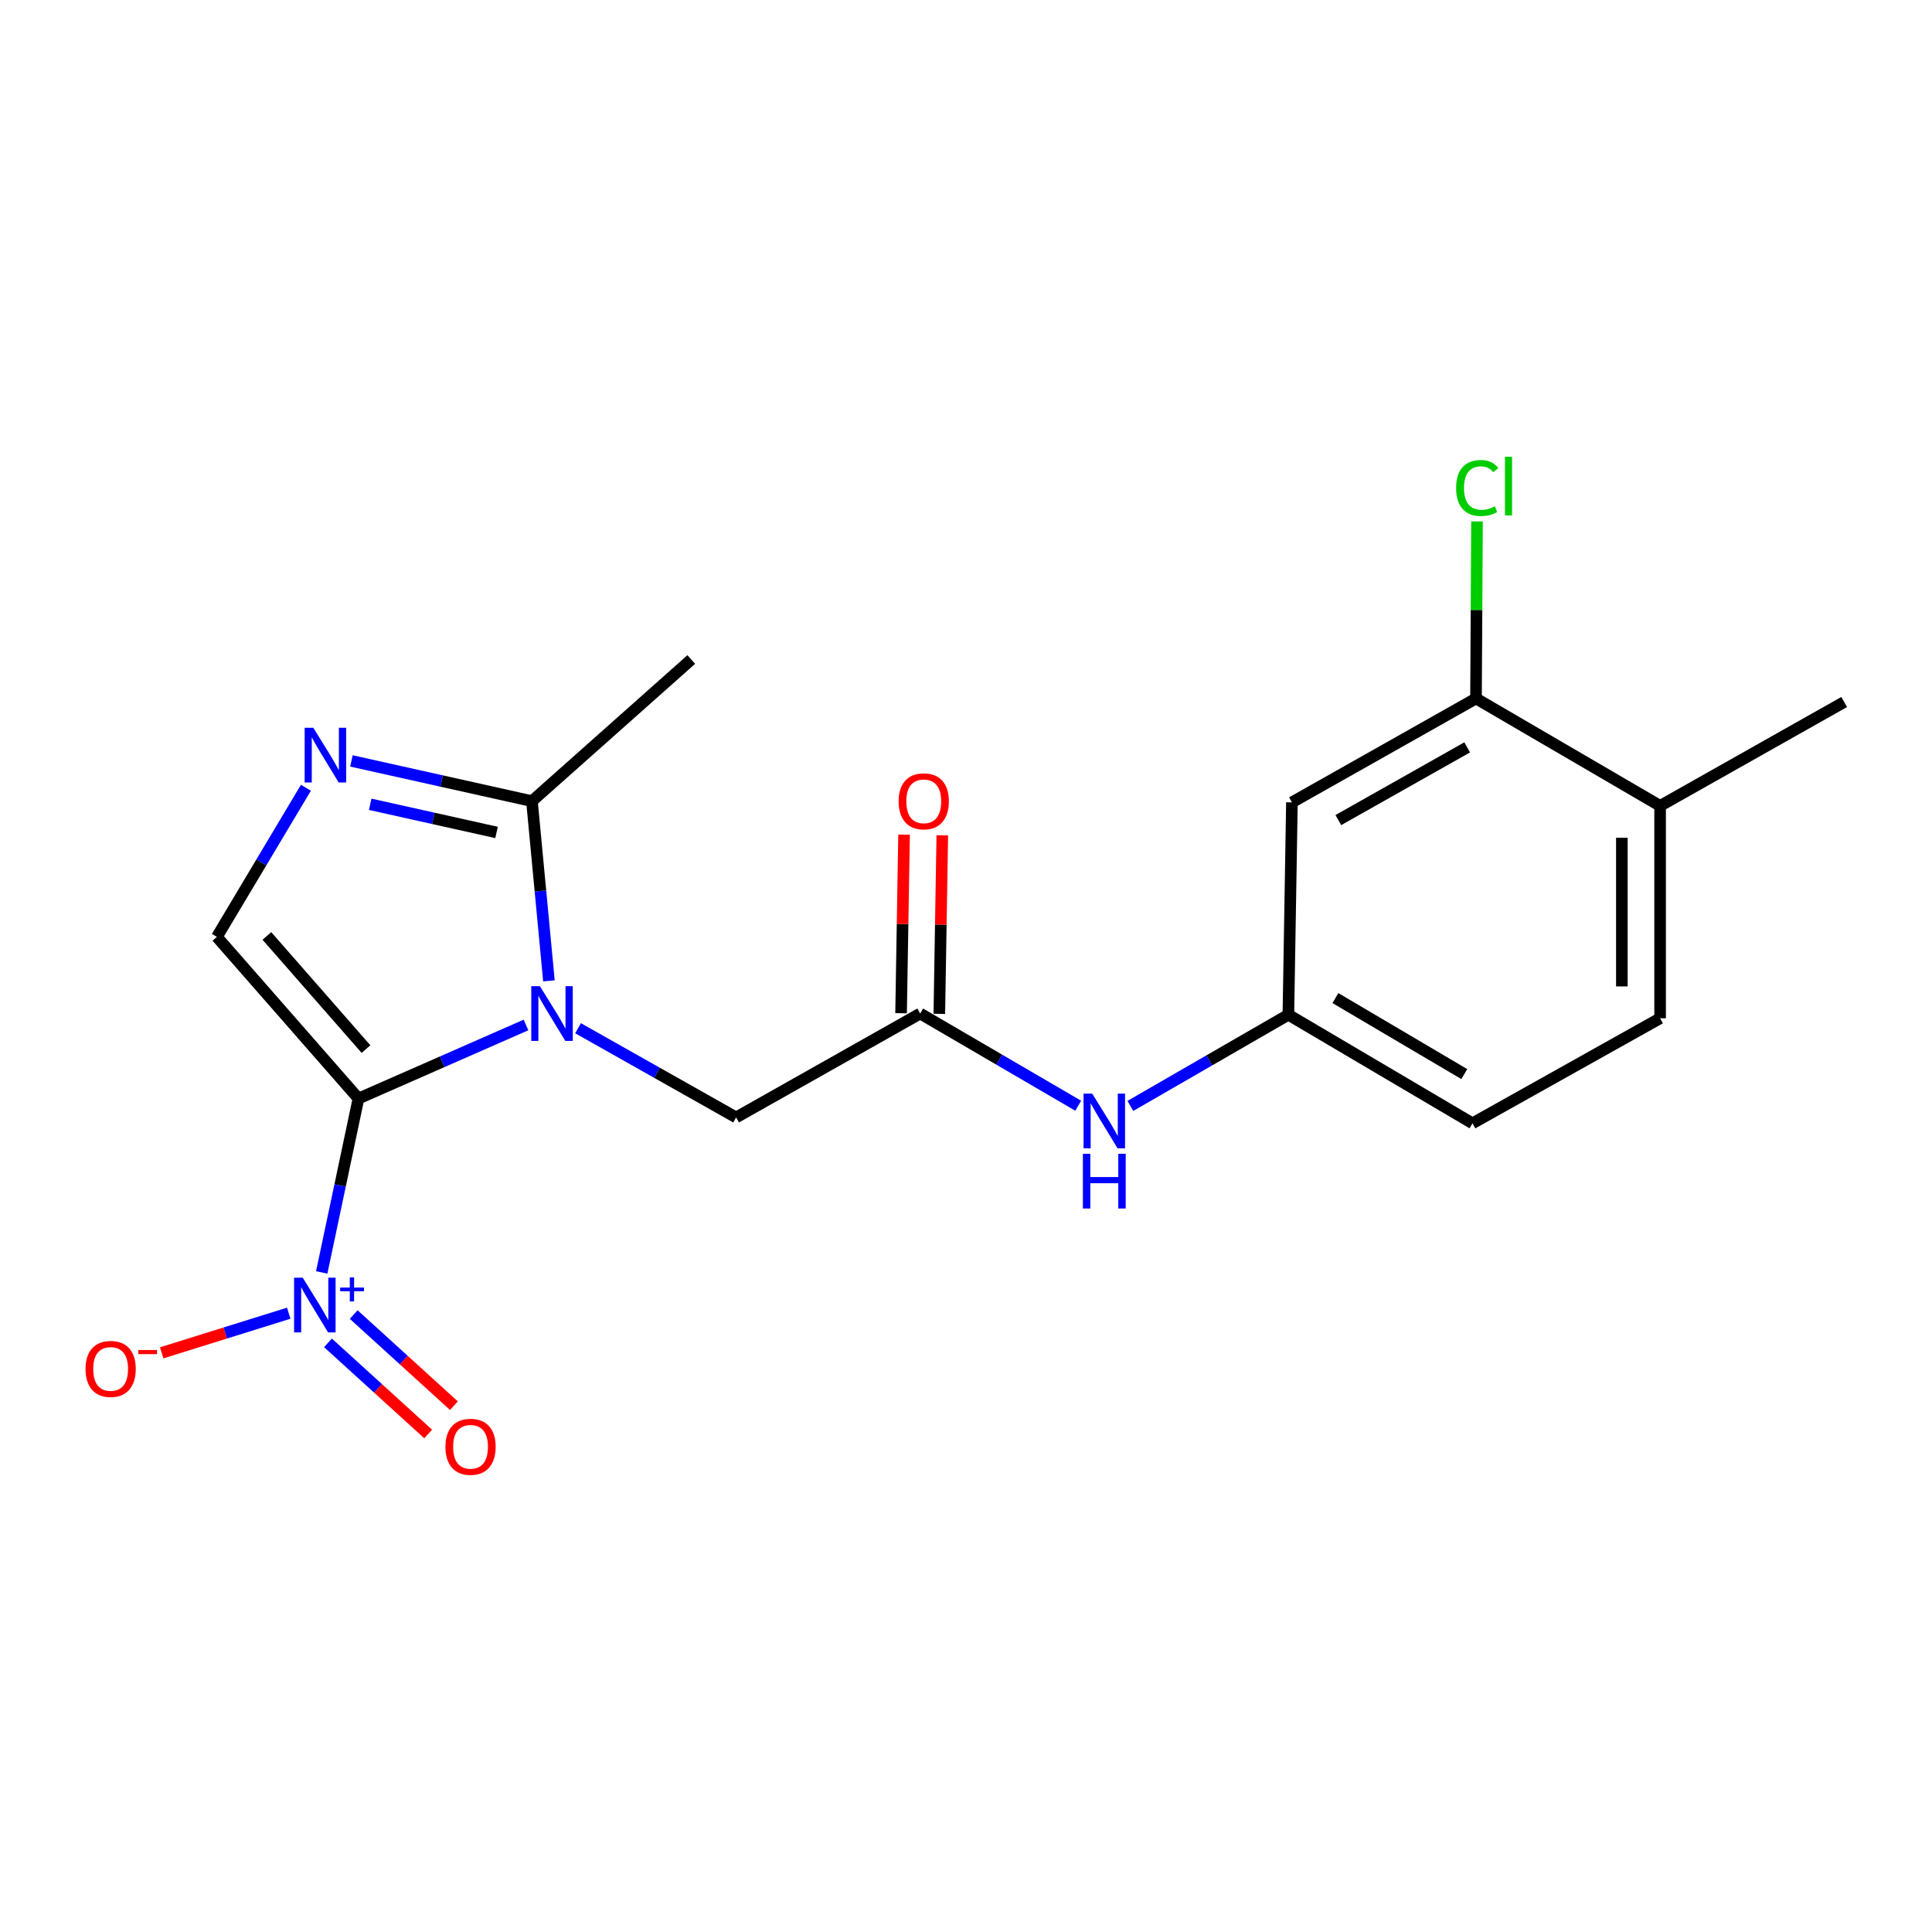 <?xml version='1.0' encoding='iso-8859-1'?>
<svg version='1.1' baseProfile='full'
              xmlns='http://www.w3.org/2000/svg'
                      xmlns:rdkit='http://www.rdkit.org/xml'
                      xmlns:xlink='http://www.w3.org/1999/xlink'
                  xml:space='preserve'
width='1000px' height='1000px' viewBox='0 0 1000 1000'>
<!-- END OF HEADER -->
<rect style='opacity:1.0;fill:#FFFFFF;stroke:none' width='1000' height='1000' x='0' y='0'> </rect>
<path class='bond-0' d='M 185.541,568.604 L 228.895,549.563' style='fill:none;fill-rule:evenodd;stroke:#000000;stroke-width:6px;stroke-linecap:butt;stroke-linejoin:miter;stroke-opacity:1' />
<path class='bond-0' d='M 228.895,549.563 L 272.249,530.523' style='fill:none;fill-rule:evenodd;stroke:#0000FF;stroke-width:6px;stroke-linecap:butt;stroke-linejoin:miter;stroke-opacity:1' />
<path class='bond-1' d='M 185.541,568.604 L 176.032,613.604' style='fill:none;fill-rule:evenodd;stroke:#000000;stroke-width:6px;stroke-linecap:butt;stroke-linejoin:miter;stroke-opacity:1' />
<path class='bond-1' d='M 176.032,613.604 L 166.522,658.604' style='fill:none;fill-rule:evenodd;stroke:#0000FF;stroke-width:6px;stroke-linecap:butt;stroke-linejoin:miter;stroke-opacity:1' />
<path class='bond-2' d='M 185.541,568.604 L 112.256,484.927' style='fill:none;fill-rule:evenodd;stroke:#000000;stroke-width:6px;stroke-linecap:butt;stroke-linejoin:miter;stroke-opacity:1' />
<path class='bond-2' d='M 189.439,543.011 L 138.14,484.437' style='fill:none;fill-rule:evenodd;stroke:#000000;stroke-width:6px;stroke-linecap:butt;stroke-linejoin:miter;stroke-opacity:1' />
<path class='bond-4' d='M 284.125,507.684 L 279.728,461.181' style='fill:none;fill-rule:evenodd;stroke:#0000FF;stroke-width:6px;stroke-linecap:butt;stroke-linejoin:miter;stroke-opacity:1' />
<path class='bond-4' d='M 279.728,461.181 L 275.332,414.677' style='fill:none;fill-rule:evenodd;stroke:#000000;stroke-width:6px;stroke-linecap:butt;stroke-linejoin:miter;stroke-opacity:1' />
<path class='bond-5' d='M 299.2,532.209 L 340.107,555.295' style='fill:none;fill-rule:evenodd;stroke:#0000FF;stroke-width:6px;stroke-linecap:butt;stroke-linejoin:miter;stroke-opacity:1' />
<path class='bond-5' d='M 340.107,555.295 L 381.014,578.38' style='fill:none;fill-rule:evenodd;stroke:#000000;stroke-width:6px;stroke-linecap:butt;stroke-linejoin:miter;stroke-opacity:1' />
<path class='bond-9' d='M 149.445,679.711 L 116.569,689.97' style='fill:none;fill-rule:evenodd;stroke:#0000FF;stroke-width:6px;stroke-linecap:butt;stroke-linejoin:miter;stroke-opacity:1' />
<path class='bond-9' d='M 116.569,689.97 L 83.694,700.23' style='fill:none;fill-rule:evenodd;stroke:#FF0000;stroke-width:6px;stroke-linecap:butt;stroke-linejoin:miter;stroke-opacity:1' />
<path class='bond-11' d='M 169.758,695.06 L 195.691,718.64' style='fill:none;fill-rule:evenodd;stroke:#0000FF;stroke-width:6px;stroke-linecap:butt;stroke-linejoin:miter;stroke-opacity:1' />
<path class='bond-11' d='M 195.691,718.64 L 221.624,742.22' style='fill:none;fill-rule:evenodd;stroke:#FF0000;stroke-width:6px;stroke-linecap:butt;stroke-linejoin:miter;stroke-opacity:1' />
<path class='bond-11' d='M 183.075,680.414 L 209.008,703.994' style='fill:none;fill-rule:evenodd;stroke:#0000FF;stroke-width:6px;stroke-linecap:butt;stroke-linejoin:miter;stroke-opacity:1' />
<path class='bond-11' d='M 209.008,703.994 L 234.94,727.574' style='fill:none;fill-rule:evenodd;stroke:#FF0000;stroke-width:6px;stroke-linecap:butt;stroke-linejoin:miter;stroke-opacity:1' />
<path class='bond-3' d='M 112.256,484.927 L 135.298,446.337' style='fill:none;fill-rule:evenodd;stroke:#000000;stroke-width:6px;stroke-linecap:butt;stroke-linejoin:miter;stroke-opacity:1' />
<path class='bond-3' d='M 135.298,446.337 L 158.339,407.746' style='fill:none;fill-rule:evenodd;stroke:#0000FF;stroke-width:6px;stroke-linecap:butt;stroke-linejoin:miter;stroke-opacity:1' />
<path class='bond-20' d='M 181.908,393.851 L 228.62,404.264' style='fill:none;fill-rule:evenodd;stroke:#0000FF;stroke-width:6px;stroke-linecap:butt;stroke-linejoin:miter;stroke-opacity:1' />
<path class='bond-20' d='M 228.62,404.264 L 275.332,414.677' style='fill:none;fill-rule:evenodd;stroke:#000000;stroke-width:6px;stroke-linecap:butt;stroke-linejoin:miter;stroke-opacity:1' />
<path class='bond-20' d='M 191.614,416.296 L 224.313,423.585' style='fill:none;fill-rule:evenodd;stroke:#0000FF;stroke-width:6px;stroke-linecap:butt;stroke-linejoin:miter;stroke-opacity:1' />
<path class='bond-20' d='M 224.313,423.585 L 257.011,430.874' style='fill:none;fill-rule:evenodd;stroke:#000000;stroke-width:6px;stroke-linecap:butt;stroke-linejoin:miter;stroke-opacity:1' />
<path class='bond-18' d='M 275.332,414.677 L 357.799,341.36' style='fill:none;fill-rule:evenodd;stroke:#000000;stroke-width:6px;stroke-linecap:butt;stroke-linejoin:miter;stroke-opacity:1' />
<path class='bond-6' d='M 381.014,578.38 L 476.293,524.604' style='fill:none;fill-rule:evenodd;stroke:#000000;stroke-width:6px;stroke-linecap:butt;stroke-linejoin:miter;stroke-opacity:1' />
<path class='bond-10' d='M 476.293,524.604 L 517.189,548.467' style='fill:none;fill-rule:evenodd;stroke:#000000;stroke-width:6px;stroke-linecap:butt;stroke-linejoin:miter;stroke-opacity:1' />
<path class='bond-10' d='M 517.189,548.467 L 558.085,572.33' style='fill:none;fill-rule:evenodd;stroke:#0000FF;stroke-width:6px;stroke-linecap:butt;stroke-linejoin:miter;stroke-opacity:1' />
<path class='bond-14' d='M 486.189,524.77 L 486.961,478.561' style='fill:none;fill-rule:evenodd;stroke:#000000;stroke-width:6px;stroke-linecap:butt;stroke-linejoin:miter;stroke-opacity:1' />
<path class='bond-14' d='M 486.961,478.561 L 487.733,432.351' style='fill:none;fill-rule:evenodd;stroke:#FF0000;stroke-width:6px;stroke-linecap:butt;stroke-linejoin:miter;stroke-opacity:1' />
<path class='bond-14' d='M 466.397,524.439 L 467.169,478.23' style='fill:none;fill-rule:evenodd;stroke:#000000;stroke-width:6px;stroke-linecap:butt;stroke-linejoin:miter;stroke-opacity:1' />
<path class='bond-14' d='M 467.169,478.23 L 467.941,432.021' style='fill:none;fill-rule:evenodd;stroke:#FF0000;stroke-width:6px;stroke-linecap:butt;stroke-linejoin:miter;stroke-opacity:1' />
<path class='bond-7' d='M 763.977,361.529 L 668.698,415.304' style='fill:none;fill-rule:evenodd;stroke:#000000;stroke-width:6px;stroke-linecap:butt;stroke-linejoin:miter;stroke-opacity:1' />
<path class='bond-7' d='M 759.415,386.834 L 692.719,424.477' style='fill:none;fill-rule:evenodd;stroke:#000000;stroke-width:6px;stroke-linecap:butt;stroke-linejoin:miter;stroke-opacity:1' />
<path class='bond-16' d='M 763.977,361.529 L 764.238,315.709' style='fill:none;fill-rule:evenodd;stroke:#000000;stroke-width:6px;stroke-linecap:butt;stroke-linejoin:miter;stroke-opacity:1' />
<path class='bond-16' d='M 764.238,315.709 L 764.499,269.89' style='fill:none;fill-rule:evenodd;stroke:#00CC00;stroke-width:6px;stroke-linecap:butt;stroke-linejoin:miter;stroke-opacity:1' />
<path class='bond-21' d='M 763.977,361.529 L 859.267,417.119' style='fill:none;fill-rule:evenodd;stroke:#000000;stroke-width:6px;stroke-linecap:butt;stroke-linejoin:miter;stroke-opacity:1' />
<path class='bond-8' d='M 668.698,415.304 L 666.862,525.231' style='fill:none;fill-rule:evenodd;stroke:#000000;stroke-width:6px;stroke-linecap:butt;stroke-linejoin:miter;stroke-opacity:1' />
<path class='bond-12' d='M 585.073,572.422 L 625.967,548.827' style='fill:none;fill-rule:evenodd;stroke:#0000FF;stroke-width:6px;stroke-linecap:butt;stroke-linejoin:miter;stroke-opacity:1' />
<path class='bond-12' d='M 625.967,548.827 L 666.862,525.231' style='fill:none;fill-rule:evenodd;stroke:#000000;stroke-width:6px;stroke-linecap:butt;stroke-linejoin:miter;stroke-opacity:1' />
<path class='bond-17' d='M 666.862,525.231 L 762.151,581.426' style='fill:none;fill-rule:evenodd;stroke:#000000;stroke-width:6px;stroke-linecap:butt;stroke-linejoin:miter;stroke-opacity:1' />
<path class='bond-17' d='M 691.21,516.61 L 757.913,555.946' style='fill:none;fill-rule:evenodd;stroke:#000000;stroke-width:6px;stroke-linecap:butt;stroke-linejoin:miter;stroke-opacity:1' />
<path class='bond-13' d='M 859.267,417.119 L 859.267,527.057' style='fill:none;fill-rule:evenodd;stroke:#000000;stroke-width:6px;stroke-linecap:butt;stroke-linejoin:miter;stroke-opacity:1' />
<path class='bond-13' d='M 839.472,433.61 L 839.472,510.566' style='fill:none;fill-rule:evenodd;stroke:#000000;stroke-width:6px;stroke-linecap:butt;stroke-linejoin:miter;stroke-opacity:1' />
<path class='bond-19' d='M 859.267,417.119 L 954.545,363.354' style='fill:none;fill-rule:evenodd;stroke:#000000;stroke-width:6px;stroke-linecap:butt;stroke-linejoin:miter;stroke-opacity:1' />
<path class='bond-15' d='M 859.267,527.057 L 762.151,581.426' style='fill:none;fill-rule:evenodd;stroke:#000000;stroke-width:6px;stroke-linecap:butt;stroke-linejoin:miter;stroke-opacity:1' />
<path  class='atom-1' d='M 279.464 510.444
L 288.744 525.444
Q 289.664 526.924, 291.144 529.604
Q 292.624 532.284, 292.704 532.444
L 292.704 510.444
L 296.464 510.444
L 296.464 538.764
L 292.584 538.764
L 282.624 522.364
Q 281.464 520.444, 280.224 518.244
Q 279.024 516.044, 278.664 515.364
L 278.664 538.764
L 274.984 538.764
L 274.984 510.444
L 279.464 510.444
' fill='#0000FF'/>
<path  class='atom-2' d='M 156.693 661.336
L 165.973 676.336
Q 166.893 677.816, 168.373 680.496
Q 169.853 683.176, 169.933 683.336
L 169.933 661.336
L 173.693 661.336
L 173.693 689.656
L 169.813 689.656
L 159.853 673.256
Q 158.693 671.336, 157.453 669.136
Q 156.253 666.936, 155.893 666.256
L 155.893 689.656
L 152.213 689.656
L 152.213 661.336
L 156.693 661.336
' fill='#0000FF'/>
<path  class='atom-2' d='M 176.069 666.44
L 181.058 666.44
L 181.058 661.187
L 183.276 661.187
L 183.276 666.44
L 188.398 666.44
L 188.398 668.341
L 183.276 668.341
L 183.276 673.621
L 181.058 673.621
L 181.058 668.341
L 176.069 668.341
L 176.069 666.44
' fill='#0000FF'/>
<path  class='atom-4' d='M 162.169 376.687
L 171.449 391.687
Q 172.369 393.167, 173.849 395.847
Q 175.329 398.527, 175.409 398.687
L 175.409 376.687
L 179.169 376.687
L 179.169 405.007
L 175.289 405.007
L 165.329 388.607
Q 164.169 386.687, 162.929 384.487
Q 161.729 382.287, 161.369 381.607
L 161.369 405.007
L 157.689 405.007
L 157.689 376.687
L 162.169 376.687
' fill='#0000FF'/>
<path  class='atom-10' d='M 44.271 708.556
Q 44.271 701.756, 47.631 697.956
Q 50.991 694.156, 57.271 694.156
Q 63.551 694.156, 66.911 697.956
Q 70.271 701.756, 70.271 708.556
Q 70.271 715.436, 66.871 719.356
Q 63.471 723.236, 57.271 723.236
Q 51.031 723.236, 47.631 719.356
Q 44.271 715.476, 44.271 708.556
M 57.271 720.036
Q 61.591 720.036, 63.911 717.156
Q 66.271 714.236, 66.271 708.556
Q 66.271 702.996, 63.911 700.196
Q 61.591 697.356, 57.271 697.356
Q 52.951 697.356, 50.591 700.156
Q 48.271 702.956, 48.271 708.556
Q 48.271 714.276, 50.591 717.156
Q 52.951 720.036, 57.271 720.036
' fill='#FF0000'/>
<path  class='atom-10' d='M 71.591 698.778
L 81.28 698.778
L 81.28 700.89
L 71.591 700.89
L 71.591 698.778
' fill='#FF0000'/>
<path  class='atom-11' d='M 565.323 566.046
L 574.603 581.046
Q 575.523 582.526, 577.003 585.206
Q 578.483 587.886, 578.563 588.046
L 578.563 566.046
L 582.323 566.046
L 582.323 594.366
L 578.443 594.366
L 568.483 577.966
Q 567.323 576.046, 566.083 573.846
Q 564.883 571.646, 564.523 570.966
L 564.523 594.366
L 560.843 594.366
L 560.843 566.046
L 565.323 566.046
' fill='#0000FF'/>
<path  class='atom-11' d='M 560.503 597.198
L 564.343 597.198
L 564.343 609.238
L 578.823 609.238
L 578.823 597.198
L 582.663 597.198
L 582.663 625.518
L 578.823 625.518
L 578.823 612.438
L 564.343 612.438
L 564.343 625.518
L 560.503 625.518
L 560.503 597.198
' fill='#0000FF'/>
<path  class='atom-12' d='M 230.55 748.86
Q 230.55 742.06, 233.91 738.26
Q 237.27 734.46, 243.55 734.46
Q 249.83 734.46, 253.19 738.26
Q 256.55 742.06, 256.55 748.86
Q 256.55 755.74, 253.15 759.66
Q 249.75 763.54, 243.55 763.54
Q 237.31 763.54, 233.91 759.66
Q 230.55 755.78, 230.55 748.86
M 243.55 760.34
Q 247.87 760.34, 250.19 757.46
Q 252.55 754.54, 252.55 748.86
Q 252.55 743.3, 250.19 740.5
Q 247.87 737.66, 243.55 737.66
Q 239.23 737.66, 236.87 740.46
Q 234.55 743.26, 234.55 748.86
Q 234.55 754.58, 236.87 757.46
Q 239.23 760.34, 243.55 760.34
' fill='#FF0000'/>
<path  class='atom-15' d='M 465.129 414.757
Q 465.129 407.957, 468.489 404.157
Q 471.849 400.357, 478.129 400.357
Q 484.409 400.357, 487.769 404.157
Q 491.129 407.957, 491.129 414.757
Q 491.129 421.637, 487.729 425.557
Q 484.329 429.437, 478.129 429.437
Q 471.889 429.437, 468.489 425.557
Q 465.129 421.677, 465.129 414.757
M 478.129 426.237
Q 482.449 426.237, 484.769 423.357
Q 487.129 420.437, 487.129 414.757
Q 487.129 409.197, 484.769 406.397
Q 482.449 403.557, 478.129 403.557
Q 473.809 403.557, 471.449 406.357
Q 469.129 409.157, 469.129 414.757
Q 469.129 420.477, 471.449 423.357
Q 473.809 426.237, 478.129 426.237
' fill='#FF0000'/>
<path  class='atom-17' d='M 753.684 252.582
Q 753.684 245.542, 756.964 241.862
Q 760.284 238.142, 766.564 238.142
Q 772.404 238.142, 775.524 242.262
L 772.884 244.422
Q 770.604 241.422, 766.564 241.422
Q 762.284 241.422, 760.004 244.302
Q 757.764 247.142, 757.764 252.582
Q 757.764 258.182, 760.084 261.062
Q 762.444 263.942, 767.004 263.942
Q 770.124 263.942, 773.764 262.062
L 774.884 265.062
Q 773.404 266.022, 771.164 266.582
Q 768.924 267.142, 766.444 267.142
Q 760.284 267.142, 756.964 263.382
Q 753.684 259.622, 753.684 252.582
' fill='#00CC00'/>
<path  class='atom-17' d='M 778.964 236.422
L 782.644 236.422
L 782.644 266.782
L 778.964 266.782
L 778.964 236.422
' fill='#00CC00'/>
</svg>
